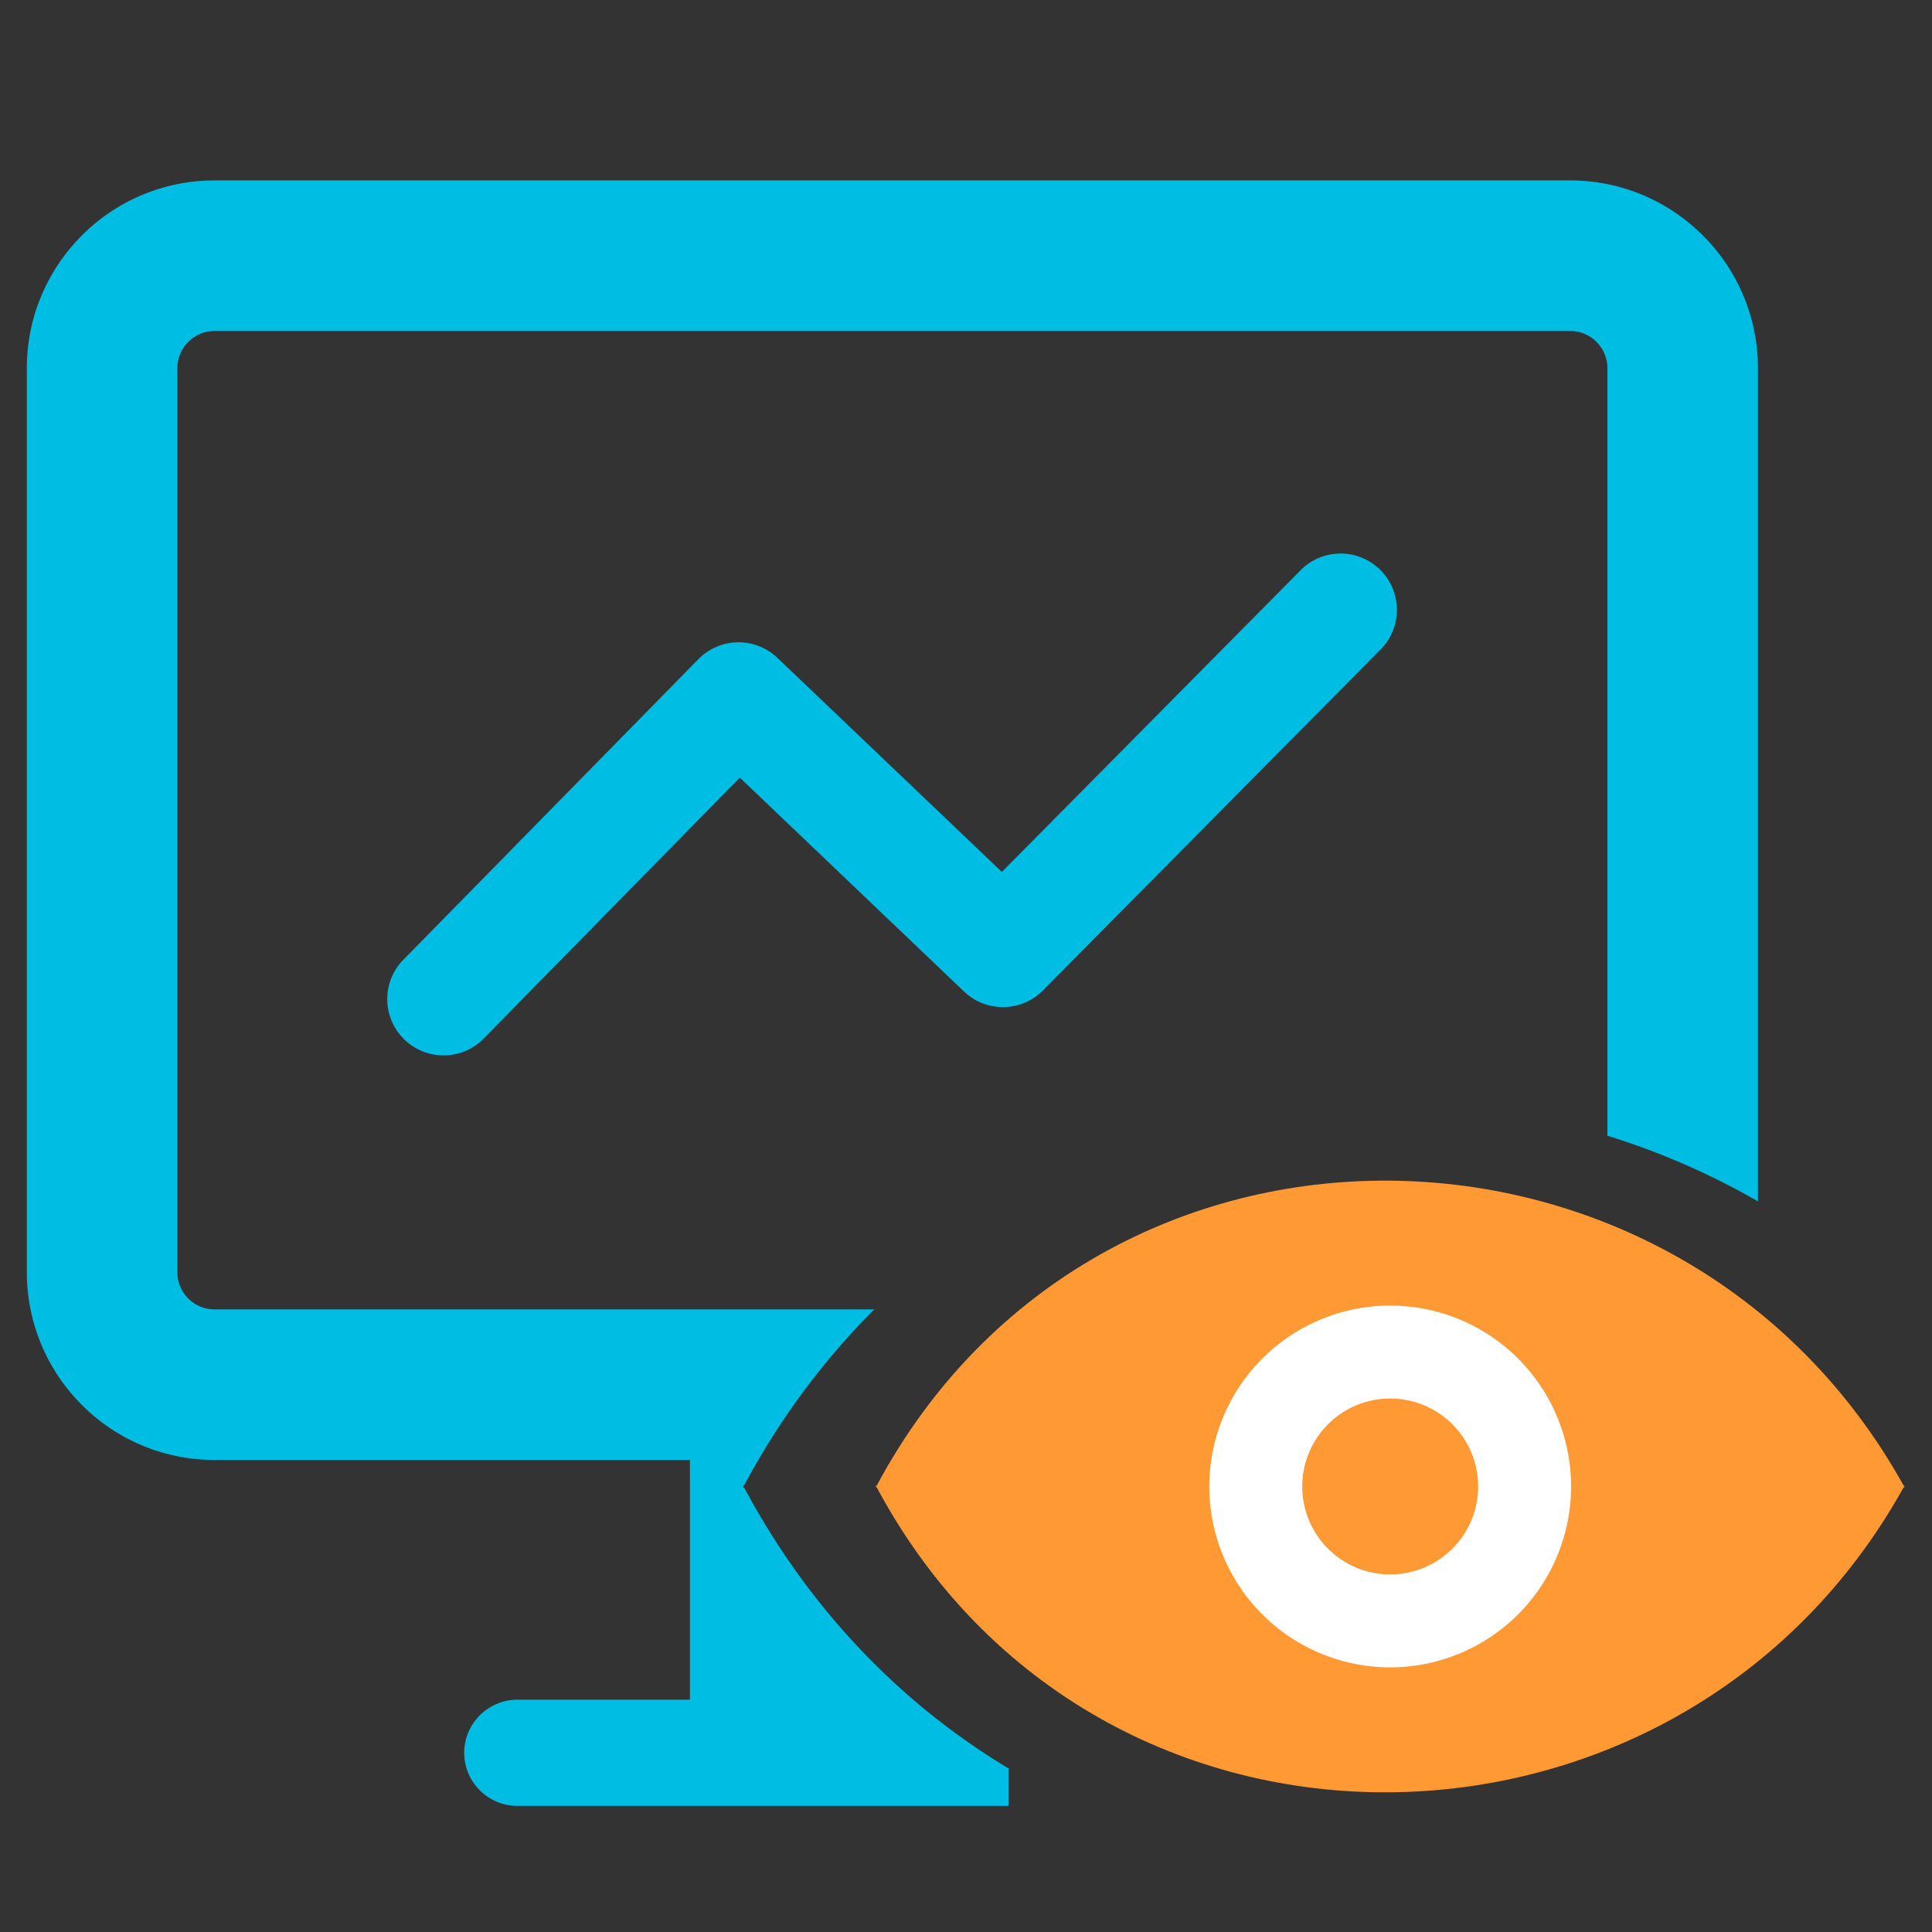 <svg width="48" height="48" viewBox="0 0 48 48" fill="none" xmlns="http://www.w3.org/2000/svg"><rect x="0" y="0" width="48" height="48" fill="#333333" stroke="none"/><path d="M5.325 4.483h33.691c1.283 0 2.448.524 3.292 1.367a4.644 4.644 0 0 1 1.367 3.292v20.705a18.467 18.467 0 0 0-3.74-1.631V9.142c0-.25-.104-.48-.271-.648a.916.916 0 0 0-.648-.27H5.325c-.25 0-.48.103-.647.27a.915.915 0 0 0-.271.648v22.471c0 .25.104.48.271.648a.915.915 0 0 0 .647.27h16.396a18.418 18.418 0 0 0-3.233 4.374h-.028l.014.026-.014.026h.028c1.646 3.078 3.939 5.398 6.569 6.979v.931H12.853c-.726 0-1.32-.593-1.32-1.32 0-.725.595-1.318 1.32-1.318h4.288v-5.957H5.325a4.645 4.645 0 0 1-3.291-1.367 4.645 4.645 0 0 1-1.367-3.292V9.142c0-1.283.524-2.448 1.367-3.292a4.644 4.644 0 0 1 3.291-1.367zM11.98 25.84a1.399 1.399 0 0 1-1.994-1.96l7.366-7.504a1.398 1.398 0 0 1 1.961-.033l5.578 5.32 7.446-7.52a1.399 1.399 0 0 1 1.983 1.973l-8.389 8.471a1.4 1.4 0 0 1-1.977.05l-5.573-5.317-6.401 6.52z" fill="#00BDE3"/><path fill-rule="evenodd" clip-rule="evenodd" d="M21.758 36.952l.011-.02-.01-.021h.022c5.484-10.255 19.99-9.953 25.515 0h.024l-.012.02.012.02h-.024c-5.525 9.954-20.031 10.255-25.515 0h-.023z" fill="#F93"/><path d="M34.539 41.425a4.494 4.494 0 1 0 0-8.988 4.494 4.494 0 0 0 0 8.988z" fill="#fff"/><path d="M34.539 39.116a2.185 2.185 0 1 0 0-4.37 2.185 2.185 0 0 0 0 4.37z" fill="#F93"/></svg>